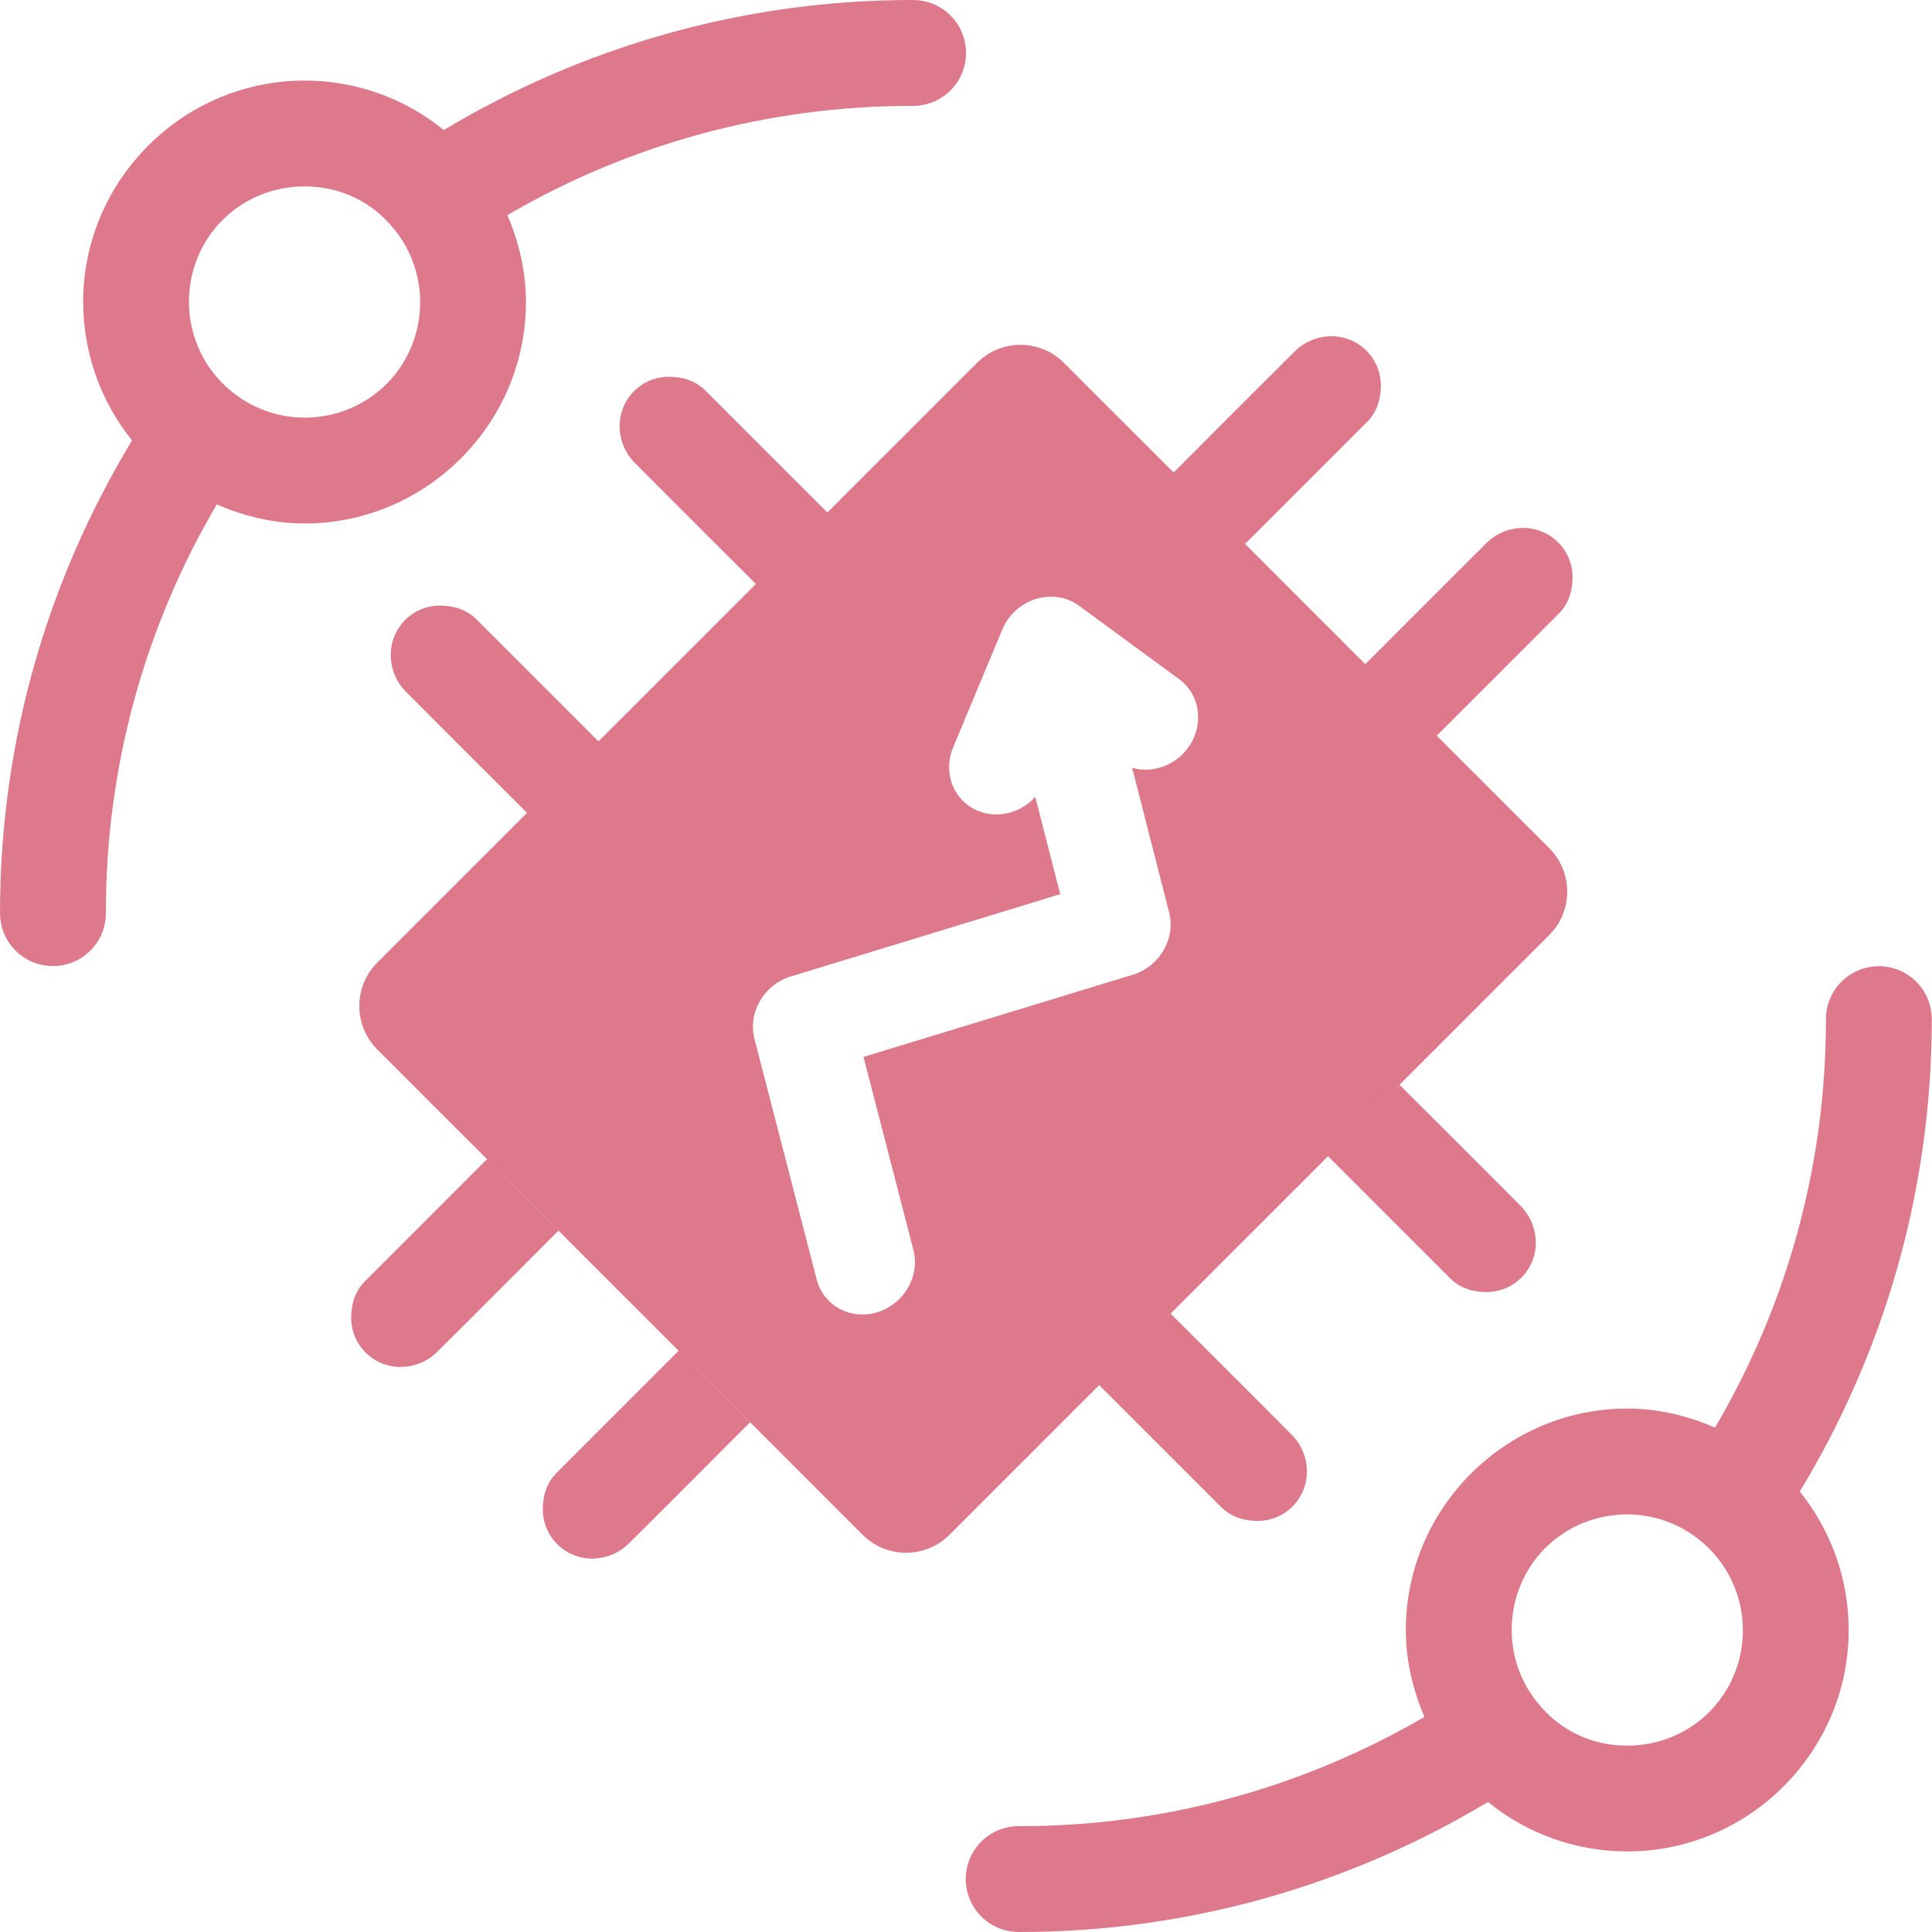 <svg width="60" height="60" viewBox="0 0 60 60" fill="none" xmlns="http://www.w3.org/2000/svg">
<g clip-path="url(#clip0_3771_5384)">
<path d="M28.334 0C23.017 0 18.039 1.484 13.784 4.038C12.561 3.044 11.034 2.502 9.459 2.502H9.458C5.68 2.502 2.582 5.6 2.582 9.379V9.38C2.585 10.944 3.121 12.46 4.101 13.679C1.508 17.959 0.001 22.974 0.001 28.334C-0.002 28.552 0.038 28.768 0.119 28.97C0.2 29.173 0.321 29.357 0.474 29.512C0.626 29.667 0.809 29.791 1.01 29.875C1.211 29.959 1.426 30.002 1.644 30.002C1.862 30.002 2.078 29.959 2.279 29.875C2.48 29.791 2.662 29.667 2.815 29.512C2.968 29.357 3.089 29.173 3.17 28.97C3.251 28.768 3.291 28.552 3.288 28.334C3.288 23.703 4.547 19.382 6.733 15.665C7.589 16.038 8.509 16.256 9.455 16.257H9.457C13.236 16.257 16.335 13.159 16.334 9.38V9.379C16.334 8.442 16.121 7.53 15.757 6.68C19.453 4.527 23.74 3.288 28.333 3.288C28.551 3.291 28.768 3.251 28.97 3.17C29.172 3.089 29.356 2.968 29.512 2.816C29.667 2.663 29.79 2.48 29.874 2.279C29.958 2.078 30.002 1.863 30.002 1.645C30.002 1.427 29.958 1.211 29.874 1.01C29.79 0.809 29.667 0.627 29.512 0.474C29.356 0.321 29.172 0.2 28.97 0.119C28.768 0.038 28.551 -0.002 28.333 0.001L28.334 0ZM9.457 5.789C10.566 5.79 11.555 6.26 12.239 7.116C12.25 7.13 12.261 7.143 12.273 7.156C12.774 7.789 13.047 8.573 13.048 9.38C13.047 11.382 11.46 12.969 9.459 12.97C8.64 12.969 7.846 12.687 7.209 12.172L7.207 12.171C6.789 11.835 6.452 11.41 6.22 10.927C5.989 10.443 5.868 9.915 5.867 9.379C5.868 7.377 7.455 5.79 9.457 5.789Z" fill="#DE788B"/>
<path fill-rule="evenodd" clip-rule="evenodd" d="M12.56 19.278C12.416 19.429 12.304 19.608 12.231 19.804C12.159 19.999 12.126 20.208 12.137 20.416C12.154 20.803 12.31 21.17 12.575 21.451C13.851 22.736 16.366 25.242 16.366 25.242L18.587 23.024C18.587 23.024 16.155 20.594 14.805 19.243C14.504 18.937 14.101 18.809 13.677 18.807C13.469 18.805 13.262 18.846 13.07 18.927C12.878 19.008 12.704 19.127 12.56 19.278L12.56 19.278ZM18.587 23.024L11.718 29.893C10.973 30.639 10.973 31.847 11.718 32.593L15.122 35.996L21.075 41.949L26.789 47.663C27.534 48.409 28.743 48.409 29.488 47.663L34.136 43.016L41.244 35.907L48.113 29.039C48.858 28.293 48.858 27.085 48.113 26.339L44.62 22.847L38.668 16.892L33.041 11.268C32.296 10.523 31.088 10.523 30.342 11.268L25.695 15.916L18.587 23.023L18.587 23.024ZM25.694 15.917C25.694 15.917 23.262 13.487 21.912 12.136C21.611 11.83 21.209 11.702 20.785 11.7C19.901 11.696 19.204 12.424 19.244 13.309C19.262 13.695 19.417 14.062 19.682 14.344C20.958 15.629 23.474 18.135 23.474 18.135L25.694 15.917L25.694 15.917ZM38.666 16.895C38.666 16.895 41.096 14.462 42.448 13.112C42.754 12.811 42.882 12.409 42.884 11.985C42.888 11.101 42.16 10.404 41.275 10.444C40.888 10.462 40.521 10.617 40.24 10.883C38.955 12.159 36.449 14.674 36.449 14.674L38.667 16.895H38.666ZM44.619 22.848C44.619 22.848 47.049 20.415 48.401 19.065C48.707 18.764 48.835 18.362 48.837 17.938C48.841 17.054 48.113 16.357 47.228 16.397C46.841 16.415 46.474 16.57 46.193 16.836C44.908 18.111 42.402 20.627 42.402 20.627L44.619 22.848ZM41.243 35.908C41.243 35.908 43.675 38.338 45.026 39.69C45.327 39.996 45.729 40.123 46.153 40.126C47.038 40.13 47.734 39.401 47.694 38.516L47.693 38.517C47.676 38.13 47.52 37.763 47.255 37.482C45.979 36.197 43.464 33.691 43.464 33.691L41.243 35.909L41.243 35.908ZM34.135 43.016C34.135 43.016 36.567 45.446 37.918 46.798C38.219 47.104 38.621 47.231 39.045 47.233C39.929 47.238 40.626 46.51 40.586 45.624H40.585C40.568 45.238 40.413 44.871 40.147 44.59C38.871 43.304 36.356 40.798 36.356 40.798L34.135 43.016ZM21.074 41.95C21.074 41.95 18.644 44.382 17.293 45.733C16.987 46.034 16.859 46.436 16.857 46.86C16.853 47.745 17.581 48.441 18.466 48.401H18.466C18.852 48.383 19.219 48.228 19.501 47.963C20.786 46.687 23.292 44.171 23.292 44.171L21.076 41.952L21.074 41.95ZM15.123 36C15.123 36 12.693 38.432 11.342 39.783C11.036 40.083 10.908 40.486 10.906 40.91C10.902 41.794 11.63 42.491 12.515 42.45H12.515C12.901 42.433 13.268 42.278 13.55 42.012C14.835 40.736 17.341 38.221 17.341 38.221L15.123 35.999L15.123 36ZM31.478 19.023C31.793 18.703 32.222 18.524 32.659 18.531C32.966 18.534 33.265 18.633 33.514 18.814L36.607 21.082C37.207 21.513 37.384 22.331 37.025 23.016C36.667 23.701 35.877 24.051 35.16 23.845L36.308 28.335C36.517 29.15 36.015 30.016 35.186 30.269L26.817 32.824L28.363 38.802C28.583 39.621 28.081 40.497 27.246 40.753C26.412 41.008 25.564 40.544 25.359 39.721L23.431 32.265C23.22 31.448 23.722 30.58 24.552 30.327L32.925 27.77L32.152 24.748C31.634 25.323 30.796 25.462 30.167 25.078C29.538 24.695 29.302 23.899 29.607 23.195L31.129 19.548C31.211 19.352 31.33 19.174 31.478 19.023L31.478 19.023Z" fill="#DE788B"/>
<path d="M31.66 60C36.978 60 41.956 58.516 46.211 55.962C47.433 56.956 48.96 57.498 50.536 57.498H50.536C54.315 57.498 57.413 54.4 57.413 50.621V50.619C57.41 49.055 56.874 47.539 55.894 46.321C58.486 42.043 59.993 37.027 59.993 31.667C59.995 31.45 59.955 31.235 59.873 31.033C59.791 30.832 59.671 30.648 59.518 30.494C59.365 30.34 59.183 30.217 58.983 30.133C58.782 30.049 58.567 30.006 58.35 30.006C58.132 30.006 57.917 30.049 57.717 30.133C57.516 30.217 57.334 30.34 57.181 30.494C57.029 30.648 56.908 30.832 56.826 31.033C56.745 31.235 56.704 31.45 56.706 31.667C56.706 36.299 55.447 40.619 53.261 44.336C52.405 43.964 51.485 43.745 50.539 43.744H50.536C46.758 43.744 43.659 46.843 43.66 50.621C43.66 51.558 43.873 52.47 44.237 53.32C40.541 55.473 36.254 56.713 31.66 56.713C31.442 56.709 31.226 56.749 31.024 56.831C30.822 56.912 30.638 57.032 30.482 57.185C30.327 57.338 30.204 57.52 30.12 57.721C30.035 57.922 29.992 58.138 29.992 58.356C29.992 58.574 30.035 58.789 30.12 58.99C30.204 59.191 30.327 59.374 30.482 59.527C30.638 59.68 30.822 59.8 31.024 59.881C31.226 59.962 31.442 60.002 31.66 59.999L31.66 60ZM50.537 54.212C49.429 54.212 48.439 53.741 47.756 52.885C47.745 52.871 47.733 52.858 47.721 52.845C47.22 52.212 46.947 51.428 46.947 50.621C46.947 48.619 48.534 47.032 50.536 47.031C51.355 47.032 52.148 47.314 52.785 47.828L52.788 47.83C53.205 48.166 53.542 48.591 53.774 49.074C54.006 49.557 54.126 50.086 54.127 50.622C54.127 52.624 52.539 54.211 50.537 54.212Z" fill="#DE788B"/>
</g>
<defs>
<clipPath id="clip0_3771_5384">
<rect width="60" height="60" fill="white"/>
</clipPath>
</defs>
</svg>
